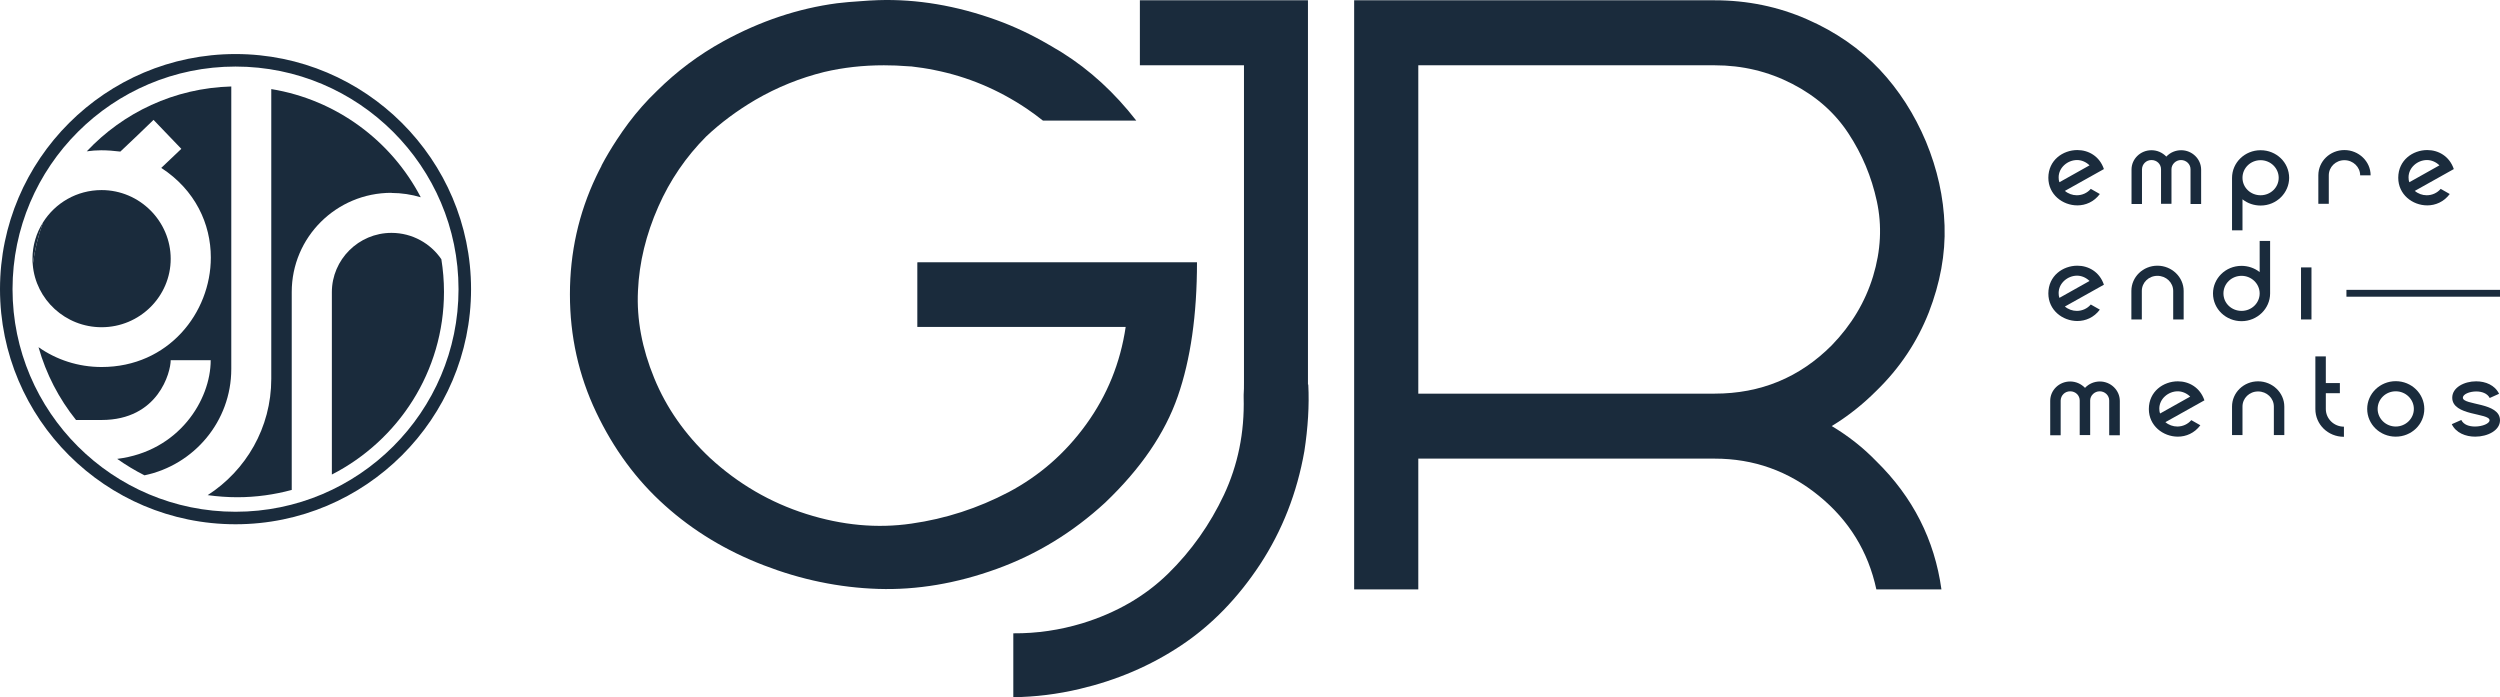 <svg xmlns="http://www.w3.org/2000/svg" width="251" height="70" viewBox="0 0 251 70" fill="none"><g clip-path="url(#clip0_239_351)"><path d="M135.957 59.173V0.03H172.153C175.444 0.03 178.546 0.672 181.429 1.939C184.328 3.207 186.741 4.896 188.7 6.962C190.658 9.043 192.209 11.468 193.369 14.222C194.513 16.991 195.14 19.791 195.234 22.655C195.328 25.518 194.795 28.413 193.651 31.37C192.492 34.311 190.752 36.94 188.386 39.24C187.023 40.601 185.534 41.79 183.905 42.776C185.581 43.777 187.07 44.95 188.386 46.312C192.053 49.91 194.231 54.197 194.92 59.173H188.386C187.571 55.386 185.644 52.242 182.604 49.77C179.549 47.282 176.07 46.046 172.153 46.046H142.397V59.173H135.957ZM183.905 34.671C185.895 32.621 187.274 30.306 188.057 27.74C188.841 25.158 188.966 22.655 188.433 20.198C187.9 17.742 186.96 15.489 185.581 13.392C184.218 11.311 182.338 9.653 179.941 8.417C177.543 7.181 174.958 6.555 172.153 6.555H142.397V39.521H172.153C176.76 39.521 180.677 37.91 183.905 34.671Z" fill="#1A2B3C"></path><path d="M131.319 38.598C131.319 38.598 131.319 38.457 131.319 38.395V0.03H114.444V6.555H124.895V38.41C124.895 38.817 124.895 39.24 124.864 39.631C124.864 39.709 124.864 39.803 124.864 39.897C124.958 43.433 124.284 46.687 122.889 49.676C121.479 52.664 119.614 55.308 117.28 57.593C114.945 59.877 112.062 61.535 108.646 62.584C106.405 63.257 104.118 63.601 101.767 63.585H101.736V70C103.945 69.969 106.155 69.703 108.395 69.171C112.125 68.295 115.525 66.84 118.58 64.805C121.636 62.772 124.268 60.065 126.509 56.669C128.734 53.274 130.222 49.488 130.959 45.295C131.319 42.948 131.46 40.71 131.351 38.614" fill="#1A2B3C"></path><path d="M92.099 26.394V32.825H113.018C112.485 36.423 111.169 39.678 109.053 42.604C106.938 45.529 104.337 47.782 101.266 49.41C98.195 51.021 94.936 52.085 91.504 52.57C88.073 53.071 84.547 52.742 80.943 51.6C77.339 50.458 74.111 48.58 71.275 45.968C68.768 43.605 66.903 40.945 65.681 37.957C64.459 34.984 63.911 32.058 64.052 29.195C64.177 26.347 64.867 23.531 66.089 20.762C67.264 18.086 68.878 15.739 70.899 13.705C72.356 12.328 74.002 11.108 75.835 10.028C78.044 8.745 80.348 7.822 82.745 7.228C84.672 6.774 86.662 6.555 88.746 6.555C89.545 6.555 90.344 6.586 91.112 6.649C91.191 6.649 91.269 6.649 91.347 6.664C91.379 6.664 91.41 6.664 91.457 6.664C92.24 6.758 93.04 6.868 93.854 7.04C97.145 7.697 100.2 8.98 103.052 10.889C103.632 11.28 104.18 11.687 104.713 12.109H114.083C111.921 9.324 109.445 7.04 106.625 5.272C106.39 5.115 106.123 4.975 105.888 4.834C105.794 4.771 105.7 4.724 105.606 4.662C105.497 4.599 105.387 4.536 105.277 4.474C103.616 3.504 101.877 2.675 100.059 2.017C96.032 0.562 92.052 -0.11 88.166 0.015C87.555 0.03 86.944 0.077 86.333 0.124C85.565 0.171 84.798 0.234 84.03 0.328C80.144 0.844 76.336 2.111 72.623 4.145C70.147 5.507 67.938 7.165 65.963 9.121C65.728 9.355 65.509 9.575 65.274 9.809C65.243 9.841 65.196 9.887 65.164 9.919C64.193 10.936 63.3 12.031 62.485 13.204C62.406 13.314 62.328 13.424 62.265 13.533C62.156 13.69 62.046 13.862 61.936 14.018C61.372 14.879 60.855 15.739 60.385 16.631C60.385 16.631 60.385 16.631 60.401 16.631C60.213 16.991 60.025 17.351 59.852 17.726C58.097 21.419 57.22 25.361 57.22 29.555C57.22 33.748 58.097 37.691 59.852 41.383C61.607 45.076 63.895 48.189 66.747 50.74C69.583 53.29 72.889 55.293 76.665 56.748C80.426 58.203 84.265 59.001 88.166 59.126C92.068 59.251 96.032 58.578 100.059 57.123C104.086 55.668 107.722 53.446 110.965 50.458C114.538 47.047 116.966 43.495 118.251 39.787C119.536 36.095 120.178 31.604 120.178 26.332H92.115L92.099 26.394Z" fill="#1A2B3C"></path><path d="M208.521 19.604C209.054 19.604 209.571 19.369 209.915 18.962L210.824 19.479C210.229 20.276 209.383 20.621 208.568 20.621C207.079 20.621 205.654 19.526 205.654 17.851C205.654 16.083 207.111 15.066 208.568 15.066C209.68 15.066 210.793 15.677 211.232 16.975L207.314 19.166C207.643 19.447 208.082 19.604 208.505 19.604H208.521ZM206.75 18.305C208.772 17.163 207.753 17.742 209.79 16.6C209.414 16.24 208.96 16.068 208.537 16.068C207.596 16.068 206.688 16.819 206.688 17.804C206.688 17.961 206.703 18.133 206.766 18.29" fill="#1A2B3C"></path><path d="M219.928 20.464V16.991C219.928 16.474 219.489 16.068 218.972 16.068C218.455 16.068 218.016 16.49 218.016 16.991V20.464H216.967V16.991C216.967 16.474 216.544 16.068 216.011 16.068C215.478 16.068 215.071 16.474 215.055 16.991V20.48H214.005V17.022C214.005 15.958 214.898 15.082 216.011 15.082C216.575 15.082 217.108 15.317 217.499 15.723C217.891 15.301 218.44 15.082 218.988 15.082C220.085 15.082 220.994 15.958 220.994 17.038V20.48H219.944L219.928 20.464Z" fill="#1A2B3C"></path><path d="M229.831 17.851C229.831 19.338 228.593 20.636 226.963 20.636C226.321 20.636 225.679 20.433 225.146 20.011V23.124H224.096V17.867C224.096 16.318 225.381 15.082 226.963 15.082C228.546 15.082 229.831 16.302 229.831 17.867M228.781 17.851C228.781 16.881 227.966 16.083 226.963 16.083C225.961 16.083 225.146 16.866 225.146 17.851C225.146 18.837 225.961 19.604 226.963 19.604C227.966 19.604 228.781 18.821 228.781 17.851Z" fill="#1A2B3C"></path><path d="M232.761 20.464V17.601C232.761 16.193 233.936 15.066 235.378 15.066C236.819 15.066 238.01 16.209 238.01 17.601H236.96C236.96 16.772 236.255 16.083 235.378 16.083C234.5 16.083 233.811 16.772 233.811 17.601V20.464H232.761Z" fill="#1A2B3C"></path><path d="M243.651 19.604C244.184 19.604 244.701 19.369 245.046 18.962L245.955 19.479C245.359 20.276 244.513 20.621 243.698 20.621C242.21 20.621 240.784 19.526 240.784 17.851C240.784 16.083 242.241 15.066 243.698 15.066C244.811 15.066 245.923 15.677 246.362 16.975L242.445 19.166C242.774 19.447 243.212 19.604 243.635 19.604H243.651ZM241.881 18.305C243.902 17.163 242.883 17.742 244.92 16.6C244.544 16.24 244.09 16.068 243.667 16.068C242.727 16.068 241.818 16.819 241.818 17.804C241.818 17.961 241.834 18.133 241.896 18.29" fill="#1A2B3C"></path><path d="M208.521 31.213C209.054 31.213 209.571 30.979 209.915 30.572L210.824 31.088C210.229 31.886 209.383 32.23 208.568 32.23C207.079 32.23 205.654 31.135 205.654 29.461C205.654 27.693 207.111 26.676 208.568 26.676C209.68 26.676 210.793 27.286 211.232 28.585L207.314 30.775C207.643 31.057 208.082 31.213 208.505 31.213H208.521ZM206.75 29.915C208.772 28.772 207.753 29.351 209.79 28.209C209.414 27.849 208.96 27.677 208.537 27.677C207.596 27.677 206.688 28.428 206.688 29.414C206.688 29.57 206.703 29.742 206.766 29.899" fill="#1A2B3C"></path><path d="M218.189 32.074V29.21C218.189 28.366 217.484 27.693 216.606 27.693C215.729 27.693 215.039 28.366 215.039 29.21V32.074H213.99V29.21C213.99 27.802 215.165 26.676 216.606 26.676C218.048 26.676 219.239 27.818 219.239 29.21V32.074H218.189Z" fill="#1A2B3C"></path><path d="M227.919 24.172V29.461C227.919 30.994 226.619 32.246 225.052 32.246C223.485 32.246 222.185 31.025 222.185 29.461C222.185 27.974 223.422 26.692 225.052 26.692C225.679 26.692 226.337 26.895 226.87 27.317V24.188H227.919V24.172ZM226.87 29.461C226.87 28.491 226.055 27.693 225.052 27.693C224.049 27.693 223.234 28.475 223.234 29.461C223.234 30.447 224.049 31.213 225.052 31.213C226.055 31.213 226.87 30.431 226.87 29.461Z" fill="#1A2B3C"></path><path d="M232.072 26.848H231.022V32.074H232.072V26.848Z" fill="#1A2B3C"></path><path d="M211.764 43.683V40.21C211.764 39.693 211.326 39.287 210.809 39.287C210.292 39.287 209.853 39.709 209.853 40.21V43.683H208.803V40.21C208.803 39.693 208.38 39.287 207.847 39.287C207.314 39.287 206.907 39.693 206.891 40.21V43.699H205.841V40.241C205.841 39.177 206.735 38.301 207.847 38.301C208.411 38.301 208.944 38.536 209.336 38.942C209.727 38.52 210.276 38.301 210.824 38.301C211.921 38.301 212.83 39.177 212.83 40.257V43.699H211.78L211.764 43.683Z" fill="#1A2B3C"></path><path d="M218.612 42.823C219.145 42.823 219.662 42.588 220.006 42.181L220.915 42.697C220.32 43.495 219.474 43.84 218.659 43.84C217.17 43.84 215.744 42.744 215.744 41.07C215.744 39.302 217.202 38.285 218.659 38.285C219.771 38.285 220.884 38.895 221.323 40.194L217.405 42.385C217.734 42.666 218.173 42.823 218.596 42.823H218.612ZM216.857 41.524C218.878 40.382 217.86 40.961 219.897 39.819C219.521 39.459 219.066 39.287 218.643 39.287C217.703 39.287 216.794 40.038 216.794 41.023C216.794 41.18 216.81 41.352 216.873 41.508" fill="#1A2B3C"></path><path d="M228.295 43.683V40.82C228.295 39.975 227.59 39.302 226.713 39.302C225.835 39.302 225.146 39.975 225.146 40.82V43.683H224.096V40.82C224.096 39.412 225.271 38.285 226.713 38.285C228.154 38.285 229.345 39.427 229.345 40.82V43.683H228.295Z" fill="#1A2B3C"></path><path d="M235.331 43.855C233.733 43.855 232.463 42.619 232.463 41.07V35.782H233.513V38.457H234.923V39.474H233.513V41.07C233.513 42.04 234.328 42.838 235.331 42.838V43.855Z" fill="#1A2B3C"></path><path d="M237.666 41.055C237.666 39.521 238.95 38.27 240.533 38.27C242.116 38.27 243.4 39.521 243.4 41.055C243.4 42.604 242.116 43.84 240.533 43.84C238.95 43.84 237.666 42.604 237.666 41.055ZM238.715 41.055C238.715 42.025 239.53 42.823 240.533 42.823C241.536 42.823 242.351 42.025 242.351 41.055C242.351 40.085 241.536 39.287 240.533 39.287C239.53 39.287 238.715 40.069 238.715 41.055Z" fill="#1A2B3C"></path><path d="M246.158 42.588L247.114 42.166C247.349 42.651 247.913 42.823 248.493 42.823C249.229 42.823 249.95 42.525 249.95 42.197C249.95 41.446 246.205 41.774 246.205 39.928C246.205 38.911 247.396 38.285 248.603 38.285C249.543 38.285 250.483 38.661 250.906 39.537L249.966 39.959C249.731 39.49 249.167 39.302 248.618 39.302C247.929 39.302 247.271 39.584 247.271 39.928C247.271 40.71 251 40.366 251 42.197C251 43.214 249.762 43.84 248.509 43.84C247.553 43.84 246.581 43.464 246.158 42.588Z" fill="#1A2B3C"></path><path d="M251 29.101H235.582V29.789H251V29.101Z" fill="#1A2B3C"></path><path d="M23.647 52.636C10.597 52.636 0 42.042 0 29.031C0 16.02 10.613 5.426 23.647 5.426C36.681 5.426 47.294 16.02 47.294 29.031C47.294 42.042 36.681 52.636 23.647 52.636ZM23.647 6.682C11.305 6.682 1.258 16.711 1.258 29.031C1.258 41.351 11.305 51.38 23.647 51.38C35.989 51.38 46.036 41.351 46.036 29.031C46.036 16.711 35.989 6.682 23.647 6.682Z" fill="#1A2B3C"></path><path d="M3.288 26.564C3.485 25.097 3.828 23.682 4.315 22.333C3.643 23.394 3.262 24.639 3.262 25.988C3.262 26.184 3.262 26.368 3.288 26.564Z" fill="#1A2B3C"></path><path d="M39.296 19.372C40.323 19.372 41.311 19.529 42.245 19.805C39.296 14.145 33.793 10.018 27.236 8.944V38.04C27.236 42.94 24.695 47.237 20.851 49.713C21.825 49.844 22.813 49.922 23.826 49.922C25.722 49.922 27.552 49.66 29.29 49.189V29.315C29.29 23.813 33.767 19.359 39.296 19.359" fill="#1A2B3C"></path><path d="M10.2 32.853C14.031 32.853 17.138 29.761 17.138 25.988C17.138 22.215 14.031 19.084 10.2 19.084C7.712 19.084 5.539 20.381 4.315 22.333C3.828 23.682 3.485 25.097 3.288 26.564C3.578 30.075 6.566 32.853 10.2 32.853Z" fill="#1A2B3C"></path><path d="M23.221 37.045V8.682C17.494 8.839 12.359 11.315 8.712 15.193C9.186 15.128 9.673 15.088 10.16 15.088C10.792 15.088 11.438 15.141 12.083 15.219C14.321 13.123 13.175 14.171 15.414 12.036C17.244 13.949 16.322 12.992 18.205 14.944L16.19 16.857C19.613 19.084 21.167 22.49 21.167 25.857C21.167 31.398 16.915 36.848 10.2 36.848C7.843 36.848 5.658 36.115 3.867 34.857C4.631 37.556 5.921 40.032 7.633 42.167H10.2C15.914 42.167 17.138 37.346 17.138 36.167H21.154C21.154 40.163 17.955 45.311 11.767 46.071C12.636 46.687 13.544 47.237 14.505 47.722C19.482 46.687 23.221 42.298 23.221 37.045Z" fill="#1A2B3C"></path><path d="M39.296 23.381C36.005 23.381 33.319 26.067 33.319 29.328V47.643C39.994 44.224 44.576 37.294 44.576 29.302C44.576 28.189 44.483 27.088 44.312 26.027C43.233 24.442 41.39 23.381 39.309 23.381" fill="#1A2B3C"></path></g><defs><clipPath id="clip0_239_351"><rect width="251" height="70" fill="white"></rect></clipPath></defs></svg>